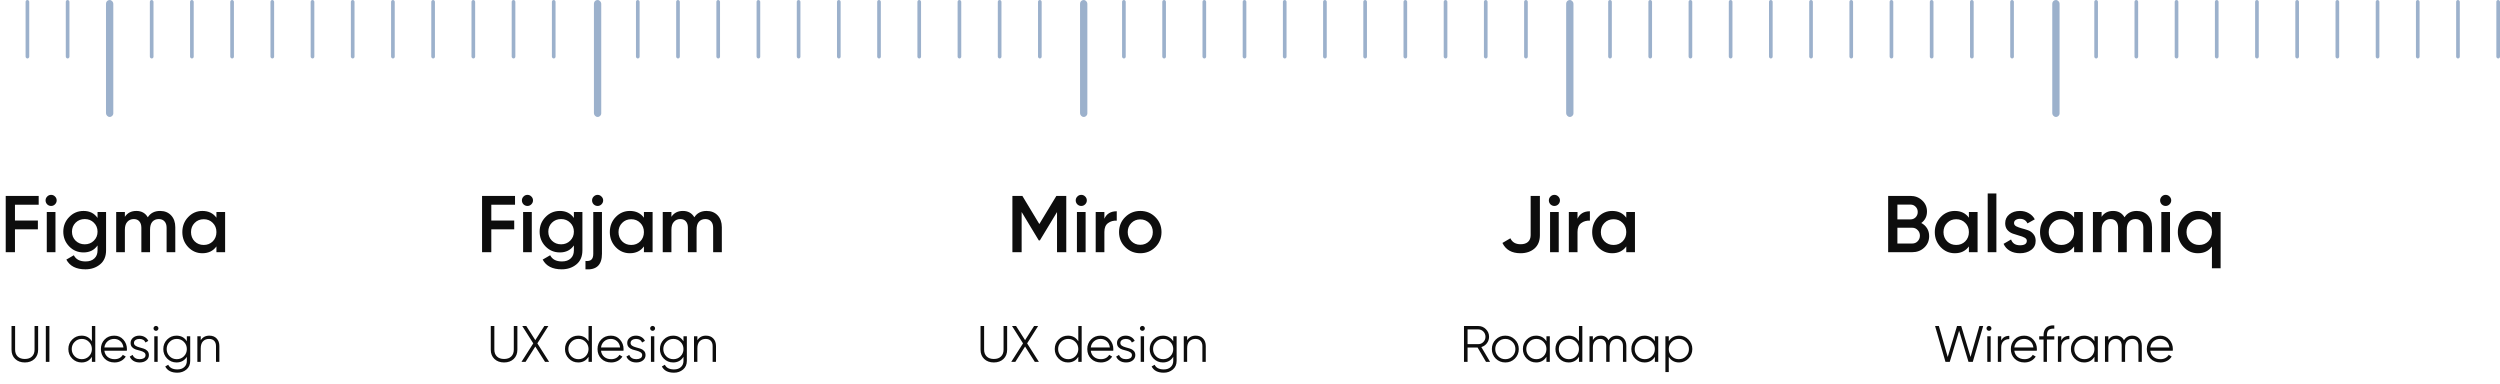 <svg width="684" height="105" viewBox="0 0 684 105" fill="none" xmlns="http://www.w3.org/2000/svg">
<path d="M10.585 56.02H4.095V60.332H10.365V62.752H4.095V69H1.565V53.6H10.585V56.02ZM15.042 55.91C14.749 56.203 14.397 56.35 13.986 56.35C13.575 56.35 13.216 56.203 12.908 55.91C12.615 55.602 12.468 55.243 12.468 54.832C12.468 54.421 12.615 54.069 12.908 53.776C13.201 53.468 13.561 53.314 13.986 53.314C14.411 53.314 14.771 53.468 15.064 53.776C15.357 54.069 15.504 54.421 15.504 54.832C15.504 55.243 15.35 55.602 15.042 55.91ZM12.798 69V58H15.174V69H12.798ZM26.689 58H29.021V68.494C29.021 70.166 28.471 71.449 27.371 72.344C26.271 73.239 24.936 73.686 23.367 73.686C20.829 73.686 19.091 72.799 18.153 71.024L20.199 69.836C20.771 70.965 21.841 71.53 23.411 71.53C24.438 71.53 25.237 71.259 25.809 70.716C26.395 70.188 26.689 69.447 26.689 68.494V67.152C25.794 68.428 24.518 69.066 22.861 69.066C21.306 69.066 19.994 68.516 18.923 67.416C17.852 66.301 17.317 64.959 17.317 63.39C17.317 61.821 17.852 60.486 18.923 59.386C19.994 58.271 21.306 57.714 22.861 57.714C24.518 57.714 25.794 58.352 26.689 59.628V58ZM20.683 65.854C21.358 66.514 22.194 66.844 23.191 66.844C24.188 66.844 25.017 66.514 25.677 65.854C26.352 65.194 26.689 64.373 26.689 63.39C26.689 62.407 26.352 61.586 25.677 60.926C25.017 60.266 24.188 59.936 23.191 59.936C22.194 59.936 21.358 60.266 20.683 60.926C20.023 61.586 19.693 62.407 19.693 63.39C19.693 64.373 20.023 65.194 20.683 65.854ZM43.802 57.714C45.049 57.714 46.054 58.117 46.816 58.924C47.579 59.731 47.96 60.816 47.96 62.18V69H45.584V62.334C45.584 61.571 45.394 60.985 45.012 60.574C44.631 60.149 44.11 59.936 43.45 59.936C42.717 59.936 42.13 60.178 41.69 60.662C41.265 61.146 41.052 61.872 41.052 62.84V69H38.676V62.334C38.676 61.571 38.493 60.985 38.126 60.574C37.774 60.149 37.268 59.936 36.608 59.936C35.89 59.936 35.303 60.185 34.848 60.684C34.394 61.168 34.166 61.887 34.166 62.84V69H31.79V58H34.166V59.32C34.87 58.249 35.919 57.714 37.312 57.714C38.72 57.714 39.762 58.293 40.436 59.452C41.17 58.293 42.292 57.714 43.802 57.714ZM59.215 58H61.591V69H59.215V67.416C58.321 68.663 57.037 69.286 55.365 69.286C53.855 69.286 52.564 68.729 51.493 67.614C50.422 66.485 49.887 65.113 49.887 63.5C49.887 61.872 50.422 60.501 51.493 59.386C52.564 58.271 53.855 57.714 55.365 57.714C57.037 57.714 58.321 58.33 59.215 59.562V58ZM53.253 66.03C53.913 66.69 54.742 67.02 55.739 67.02C56.736 67.02 57.565 66.69 58.225 66.03C58.885 65.355 59.215 64.512 59.215 63.5C59.215 62.488 58.885 61.652 58.225 60.992C57.565 60.317 56.736 59.98 55.739 59.98C54.742 59.98 53.913 60.317 53.253 60.992C52.593 61.652 52.263 62.488 52.263 63.5C52.263 64.512 52.593 65.355 53.253 66.03Z" fill="#0D0D0D"/>
<path d="M140.547 98.216C139.875 98.851 138.998 99.168 137.915 99.168C136.832 99.168 135.955 98.851 135.283 98.216C134.611 97.581 134.275 96.732 134.275 95.668V89.2H135.255V95.668C135.255 96.452 135.488 97.073 135.955 97.53C136.422 97.987 137.075 98.216 137.915 98.216C138.755 98.216 139.408 97.987 139.875 97.53C140.342 97.073 140.575 96.452 140.575 95.668V89.2H141.555V95.668C141.555 96.732 141.219 97.581 140.547 98.216ZM150.24 99H149.12L146.46 94.814L143.8 99H142.68L145.9 93.946L142.89 89.2H143.996L146.46 93.064L148.924 89.2H150.03L147.02 93.946L150.24 99ZM161.021 89.2H161.945V99H161.021V97.628C160.377 98.655 159.435 99.168 158.193 99.168C157.195 99.168 156.341 98.813 155.631 98.104C154.931 97.395 154.581 96.527 154.581 95.5C154.581 94.473 154.931 93.605 155.631 92.896C156.341 92.187 157.195 91.832 158.193 91.832C159.435 91.832 160.377 92.345 161.021 93.372V89.2ZM156.303 97.474C156.835 98.006 157.489 98.272 158.263 98.272C159.038 98.272 159.691 98.006 160.223 97.474C160.755 96.933 161.021 96.275 161.021 95.5C161.021 94.725 160.755 94.072 160.223 93.54C159.691 92.999 159.038 92.728 158.263 92.728C157.489 92.728 156.835 92.999 156.303 93.54C155.771 94.072 155.505 94.725 155.505 95.5C155.505 96.275 155.771 96.933 156.303 97.474ZM167.136 91.832C168.172 91.832 169.007 92.201 169.642 92.938C170.286 93.666 170.608 94.529 170.608 95.528C170.608 95.631 170.599 95.775 170.58 95.962H164.434C164.527 96.671 164.826 97.236 165.33 97.656C165.843 98.067 166.473 98.272 167.22 98.272C167.752 98.272 168.209 98.165 168.592 97.95C168.984 97.726 169.278 97.437 169.474 97.082L170.286 97.558C169.978 98.053 169.558 98.445 169.026 98.734C168.494 99.023 167.887 99.168 167.206 99.168C166.105 99.168 165.209 98.823 164.518 98.132C163.827 97.441 163.482 96.564 163.482 95.5C163.482 94.455 163.823 93.582 164.504 92.882C165.185 92.182 166.063 91.832 167.136 91.832ZM167.136 92.728C166.408 92.728 165.797 92.947 165.302 93.386C164.817 93.815 164.527 94.375 164.434 95.066H169.656C169.563 94.329 169.278 93.755 168.802 93.344C168.326 92.933 167.771 92.728 167.136 92.728ZM172.532 93.834C172.532 94.151 172.672 94.403 172.952 94.59C173.232 94.777 173.573 94.921 173.974 95.024C174.376 95.127 174.777 95.243 175.178 95.374C175.58 95.495 175.92 95.705 176.2 96.004C176.48 96.293 176.62 96.676 176.62 97.152C176.62 97.749 176.382 98.235 175.906 98.608C175.44 98.981 174.833 99.168 174.086 99.168C173.414 99.168 172.84 99.019 172.364 98.72C171.898 98.421 171.571 98.034 171.384 97.558L172.168 97.096C172.299 97.46 172.532 97.749 172.868 97.964C173.214 98.169 173.62 98.272 174.086 98.272C174.544 98.272 174.926 98.183 175.234 98.006C175.542 97.819 175.696 97.535 175.696 97.152C175.696 96.835 175.556 96.583 175.276 96.396C174.996 96.209 174.656 96.065 174.254 95.962C173.853 95.859 173.452 95.747 173.05 95.626C172.649 95.495 172.308 95.285 172.028 94.996C171.748 94.697 171.608 94.31 171.608 93.834C171.608 93.265 171.832 92.789 172.28 92.406C172.738 92.023 173.312 91.832 174.002 91.832C174.572 91.832 175.071 91.963 175.5 92.224C175.93 92.476 176.247 92.821 176.452 93.26L175.682 93.708C175.412 93.055 174.852 92.728 174.002 92.728C173.601 92.728 173.256 92.826 172.966 93.022C172.677 93.209 172.532 93.479 172.532 93.834ZM179.031 90.32C178.901 90.451 178.742 90.516 178.555 90.516C178.369 90.516 178.21 90.451 178.079 90.32C177.949 90.189 177.883 90.031 177.883 89.844C177.883 89.657 177.949 89.499 178.079 89.368C178.21 89.237 178.369 89.172 178.555 89.172C178.742 89.172 178.901 89.237 179.031 89.368C179.162 89.499 179.227 89.657 179.227 89.844C179.227 90.031 179.162 90.189 179.031 90.32ZM178.093 99V92H179.017V99H178.093ZM186.998 92H187.922V98.72C187.922 99.728 187.577 100.521 186.886 101.1C186.195 101.679 185.369 101.968 184.408 101.968C182.765 101.968 181.659 101.399 181.09 100.26L181.902 99.798C182.322 100.647 183.157 101.072 184.408 101.072C185.211 101.072 185.841 100.857 186.298 100.428C186.765 100.008 186.998 99.439 186.998 98.72V97.628C186.354 98.655 185.411 99.168 184.17 99.168C183.171 99.168 182.317 98.813 181.608 98.104C180.908 97.395 180.558 96.527 180.558 95.5C180.558 94.473 180.908 93.605 181.608 92.896C182.317 92.187 183.171 91.832 184.17 91.832C185.411 91.832 186.354 92.345 186.998 93.372V92ZM182.28 97.474C182.812 98.006 183.465 98.272 184.24 98.272C185.015 98.272 185.668 98.006 186.2 97.474C186.732 96.933 186.998 96.275 186.998 95.5C186.998 94.725 186.732 94.072 186.2 93.54C185.668 92.999 185.015 92.728 184.24 92.728C183.465 92.728 182.812 92.999 182.28 93.54C181.748 94.072 181.482 94.725 181.482 95.5C181.482 96.275 181.748 96.933 182.28 97.474ZM193.154 91.832C194.004 91.832 194.671 92.093 195.156 92.616C195.651 93.129 195.898 93.825 195.898 94.702V99H194.974V94.702C194.974 94.077 194.806 93.591 194.47 93.246C194.144 92.901 193.677 92.728 193.07 92.728C192.398 92.728 191.852 92.943 191.432 93.372C191.012 93.792 190.802 94.445 190.802 95.332V99H189.878V92H190.802V93.092C191.325 92.252 192.109 91.832 193.154 91.832Z" fill="#0D0D0D"/>
<path d="M274.547 98.216C273.875 98.851 272.998 99.168 271.915 99.168C270.832 99.168 269.955 98.851 269.283 98.216C268.611 97.581 268.275 96.732 268.275 95.668V89.2H269.255V95.668C269.255 96.452 269.488 97.073 269.955 97.53C270.422 97.987 271.075 98.216 271.915 98.216C272.755 98.216 273.408 97.987 273.875 97.53C274.342 97.073 274.575 96.452 274.575 95.668V89.2H275.555V95.668C275.555 96.732 275.219 97.581 274.547 98.216ZM284.24 99H283.12L280.46 94.814L277.8 99H276.68L279.9 93.946L276.89 89.2H277.996L280.46 93.064L282.924 89.2H284.03L281.02 93.946L284.24 99ZM295.021 89.2H295.945V99H295.021V97.628C294.377 98.655 293.435 99.168 292.193 99.168C291.195 99.168 290.341 98.813 289.631 98.104C288.931 97.395 288.581 96.527 288.581 95.5C288.581 94.473 288.931 93.605 289.631 92.896C290.341 92.187 291.195 91.832 292.193 91.832C293.435 91.832 294.377 92.345 295.021 93.372V89.2ZM290.303 97.474C290.835 98.006 291.489 98.272 292.263 98.272C293.038 98.272 293.691 98.006 294.223 97.474C294.755 96.933 295.021 96.275 295.021 95.5C295.021 94.725 294.755 94.072 294.223 93.54C293.691 92.999 293.038 92.728 292.263 92.728C291.489 92.728 290.835 92.999 290.303 93.54C289.771 94.072 289.505 94.725 289.505 95.5C289.505 96.275 289.771 96.933 290.303 97.474ZM301.136 91.832C302.172 91.832 303.007 92.201 303.642 92.938C304.286 93.666 304.608 94.529 304.608 95.528C304.608 95.631 304.599 95.775 304.58 95.962H298.434C298.527 96.671 298.826 97.236 299.33 97.656C299.843 98.067 300.473 98.272 301.22 98.272C301.752 98.272 302.209 98.165 302.592 97.95C302.984 97.726 303.278 97.437 303.474 97.082L304.286 97.558C303.978 98.053 303.558 98.445 303.026 98.734C302.494 99.023 301.887 99.168 301.206 99.168C300.105 99.168 299.209 98.823 298.518 98.132C297.827 97.441 297.482 96.564 297.482 95.5C297.482 94.455 297.823 93.582 298.504 92.882C299.185 92.182 300.063 91.832 301.136 91.832ZM301.136 92.728C300.408 92.728 299.797 92.947 299.302 93.386C298.817 93.815 298.527 94.375 298.434 95.066H303.656C303.563 94.329 303.278 93.755 302.802 93.344C302.326 92.933 301.771 92.728 301.136 92.728ZM306.532 93.834C306.532 94.151 306.672 94.403 306.952 94.59C307.232 94.777 307.573 94.921 307.974 95.024C308.376 95.127 308.777 95.243 309.178 95.374C309.58 95.495 309.92 95.705 310.2 96.004C310.48 96.293 310.62 96.676 310.62 97.152C310.62 97.749 310.382 98.235 309.906 98.608C309.44 98.981 308.833 99.168 308.086 99.168C307.414 99.168 306.84 99.019 306.364 98.72C305.898 98.421 305.571 98.034 305.384 97.558L306.168 97.096C306.299 97.46 306.532 97.749 306.868 97.964C307.214 98.169 307.62 98.272 308.086 98.272C308.544 98.272 308.926 98.183 309.234 98.006C309.542 97.819 309.696 97.535 309.696 97.152C309.696 96.835 309.556 96.583 309.276 96.396C308.996 96.209 308.656 96.065 308.254 95.962C307.853 95.859 307.452 95.747 307.05 95.626C306.649 95.495 306.308 95.285 306.028 94.996C305.748 94.697 305.608 94.31 305.608 93.834C305.608 93.265 305.832 92.789 306.28 92.406C306.738 92.023 307.312 91.832 308.002 91.832C308.572 91.832 309.071 91.963 309.5 92.224C309.93 92.476 310.247 92.821 310.452 93.26L309.682 93.708C309.412 93.055 308.852 92.728 308.002 92.728C307.601 92.728 307.256 92.826 306.966 93.022C306.677 93.209 306.532 93.479 306.532 93.834ZM313.031 90.32C312.901 90.451 312.742 90.516 312.555 90.516C312.369 90.516 312.21 90.451 312.079 90.32C311.949 90.189 311.883 90.031 311.883 89.844C311.883 89.657 311.949 89.499 312.079 89.368C312.21 89.237 312.369 89.172 312.555 89.172C312.742 89.172 312.901 89.237 313.031 89.368C313.162 89.499 313.227 89.657 313.227 89.844C313.227 90.031 313.162 90.189 313.031 90.32ZM312.093 99V92H313.017V99H312.093ZM320.998 92H321.922V98.72C321.922 99.728 321.577 100.521 320.886 101.1C320.195 101.679 319.369 101.968 318.408 101.968C316.765 101.968 315.659 101.399 315.09 100.26L315.902 99.798C316.322 100.647 317.157 101.072 318.408 101.072C319.211 101.072 319.841 100.857 320.298 100.428C320.765 100.008 320.998 99.439 320.998 98.72V97.628C320.354 98.655 319.411 99.168 318.17 99.168C317.171 99.168 316.317 98.813 315.608 98.104C314.908 97.395 314.558 96.527 314.558 95.5C314.558 94.473 314.908 93.605 315.608 92.896C316.317 92.187 317.171 91.832 318.17 91.832C319.411 91.832 320.354 92.345 320.998 93.372V92ZM316.28 97.474C316.812 98.006 317.465 98.272 318.24 98.272C319.015 98.272 319.668 98.006 320.2 97.474C320.732 96.933 320.998 96.275 320.998 95.5C320.998 94.725 320.732 94.072 320.2 93.54C319.668 92.999 319.015 92.728 318.24 92.728C317.465 92.728 316.812 92.999 316.28 93.54C315.748 94.072 315.482 94.725 315.482 95.5C315.482 96.275 315.748 96.933 316.28 97.474ZM327.154 91.832C328.004 91.832 328.671 92.093 329.156 92.616C329.651 93.129 329.898 93.825 329.898 94.702V99H328.974V94.702C328.974 94.077 328.806 93.591 328.47 93.246C328.144 92.901 327.677 92.728 327.07 92.728C326.398 92.728 325.852 92.943 325.432 93.372C325.012 93.792 324.802 94.445 324.802 95.332V99H323.878V92H324.802V93.092C325.325 92.252 326.109 91.832 327.154 91.832Z" fill="#0D0D0D"/>
<path d="M406.566 99L404.27 95.08H401.526V99H400.546V89.2H404.466C405.278 89.2 405.968 89.489 406.538 90.068C407.116 90.637 407.406 91.328 407.406 92.14C407.406 92.803 407.205 93.395 406.804 93.918C406.412 94.431 405.908 94.777 405.292 94.954L407.686 99H406.566ZM401.526 90.124V94.156H404.466C405.007 94.156 405.469 93.96 405.852 93.568C406.234 93.167 406.426 92.691 406.426 92.14C406.426 91.58 406.234 91.104 405.852 90.712C405.469 90.32 405.007 90.124 404.466 90.124H401.526ZM414.461 98.118C413.752 98.818 412.884 99.168 411.857 99.168C410.831 99.168 409.958 98.818 409.239 98.118C408.53 97.409 408.175 96.536 408.175 95.5C408.175 94.464 408.53 93.596 409.239 92.896C409.958 92.187 410.831 91.832 411.857 91.832C412.884 91.832 413.752 92.187 414.461 92.896C415.18 93.596 415.539 94.464 415.539 95.5C415.539 96.536 415.18 97.409 414.461 98.118ZM409.897 97.474C410.429 98.006 411.083 98.272 411.857 98.272C412.632 98.272 413.285 98.006 413.817 97.474C414.349 96.933 414.615 96.275 414.615 95.5C414.615 94.725 414.349 94.072 413.817 93.54C413.285 92.999 412.632 92.728 411.857 92.728C411.083 92.728 410.429 92.999 409.897 93.54C409.365 94.072 409.099 94.725 409.099 95.5C409.099 96.275 409.365 96.933 409.897 97.474ZM423.105 92H424.029V99H423.105V97.628C422.461 98.655 421.519 99.168 420.277 99.168C419.279 99.168 418.425 98.813 417.715 98.104C417.015 97.395 416.665 96.527 416.665 95.5C416.665 94.473 417.015 93.605 417.715 92.896C418.425 92.187 419.279 91.832 420.277 91.832C421.519 91.832 422.461 92.345 423.105 93.372V92ZM418.387 97.474C418.919 98.006 419.573 98.272 420.347 98.272C421.122 98.272 421.775 98.006 422.307 97.474C422.839 96.933 423.105 96.275 423.105 95.5C423.105 94.725 422.839 94.072 422.307 93.54C421.775 92.999 421.122 92.728 420.347 92.728C419.573 92.728 418.919 92.999 418.387 93.54C417.855 94.072 417.589 94.725 417.589 95.5C417.589 96.275 417.855 96.933 418.387 97.474ZM432.006 89.2H432.93V99H432.006V97.628C431.362 98.655 430.419 99.168 429.178 99.168C428.179 99.168 427.325 98.813 426.616 98.104C425.916 97.395 425.566 96.527 425.566 95.5C425.566 94.473 425.916 93.605 426.616 92.896C427.325 92.187 428.179 91.832 429.178 91.832C430.419 91.832 431.362 92.345 432.006 93.372V89.2ZM427.288 97.474C427.82 98.006 428.473 98.272 429.248 98.272C430.023 98.272 430.676 98.006 431.208 97.474C431.74 96.933 432.006 96.275 432.006 95.5C432.006 94.725 431.74 94.072 431.208 93.54C430.676 92.999 430.023 92.728 429.248 92.728C428.473 92.728 427.82 92.999 427.288 93.54C426.756 94.072 426.49 94.725 426.49 95.5C426.49 96.275 426.756 96.933 427.288 97.474ZM442.348 91.832C443.132 91.832 443.762 92.084 444.238 92.588C444.724 93.092 444.966 93.773 444.966 94.632V99H444.042V94.632C444.042 94.025 443.884 93.559 443.566 93.232C443.258 92.896 442.848 92.728 442.334 92.728C441.756 92.728 441.284 92.924 440.92 93.316C440.566 93.699 440.388 94.301 440.388 95.122V99H439.464V94.632C439.464 94.016 439.315 93.545 439.016 93.218C438.727 92.891 438.33 92.728 437.826 92.728C437.266 92.728 436.79 92.924 436.398 93.316C436.006 93.708 435.81 94.31 435.81 95.122V99H434.886V92H435.81V93.022C436.314 92.229 437.028 91.832 437.952 91.832C438.96 91.832 439.67 92.257 440.08 93.106C440.584 92.257 441.34 91.832 442.348 91.832ZM452.773 92H453.697V99H452.773V97.628C452.129 98.655 451.187 99.168 449.945 99.168C448.947 99.168 448.093 98.813 447.383 98.104C446.683 97.395 446.333 96.527 446.333 95.5C446.333 94.473 446.683 93.605 447.383 92.896C448.093 92.187 448.947 91.832 449.945 91.832C451.187 91.832 452.129 92.345 452.773 93.372V92ZM448.055 97.474C448.587 98.006 449.241 98.272 450.015 98.272C450.79 98.272 451.443 98.006 451.975 97.474C452.507 96.933 452.773 96.275 452.773 95.5C452.773 94.725 452.507 94.072 451.975 93.54C451.443 92.999 450.79 92.728 450.015 92.728C449.241 92.728 448.587 92.999 448.055 93.54C447.523 94.072 447.257 94.725 447.257 95.5C447.257 96.275 447.523 96.933 448.055 97.474ZM459.406 91.832C460.404 91.832 461.254 92.187 461.954 92.896C462.663 93.605 463.018 94.473 463.018 95.5C463.018 96.527 462.663 97.395 461.954 98.104C461.254 98.813 460.404 99.168 459.406 99.168C458.164 99.168 457.222 98.655 456.578 97.628V101.8H455.654V92H456.578V93.372C457.222 92.345 458.164 91.832 459.406 91.832ZM457.376 97.474C457.908 98.006 458.561 98.272 459.336 98.272C460.11 98.272 460.764 98.006 461.296 97.474C461.828 96.933 462.094 96.275 462.094 95.5C462.094 94.725 461.828 94.072 461.296 93.54C460.764 92.999 460.11 92.728 459.336 92.728C458.561 92.728 457.908 92.999 457.376 93.54C456.844 94.072 456.578 94.725 456.578 95.5C456.578 96.275 456.844 96.933 457.376 97.474Z" fill="#0D0D0D"/>
<path d="M532.279 99L529.437 89.2H530.473L532.895 97.67L535.443 89.2H536.591L539.139 97.67L541.561 89.2H542.597L539.755 99H538.579L536.017 90.488L533.455 99H532.279ZM544.661 90.32C544.53 90.451 544.372 90.516 544.185 90.516C543.998 90.516 543.84 90.451 543.709 90.32C543.578 90.189 543.513 90.031 543.513 89.844C543.513 89.657 543.578 89.499 543.709 89.368C543.84 89.237 543.998 89.172 544.185 89.172C544.372 89.172 544.53 89.237 544.661 89.368C544.792 89.499 544.857 89.657 544.857 89.844C544.857 90.031 544.792 90.189 544.661 90.32ZM543.723 99V92H544.647V99H543.723ZM547.532 93.162C547.961 92.313 548.699 91.888 549.744 91.888V92.784C549.109 92.784 548.582 92.971 548.162 93.344C547.742 93.717 547.532 94.305 547.532 95.108V99H546.608V92H547.532V93.162ZM553.82 91.832C554.856 91.832 555.692 92.201 556.326 92.938C556.97 93.666 557.292 94.529 557.292 95.528C557.292 95.631 557.283 95.775 557.264 95.962H551.118C551.212 96.671 551.51 97.236 552.014 97.656C552.528 98.067 553.158 98.272 553.904 98.272C554.436 98.272 554.894 98.165 555.276 97.95C555.668 97.726 555.962 97.437 556.158 97.082L556.97 97.558C556.662 98.053 556.242 98.445 555.71 98.734C555.178 99.023 554.572 99.168 553.89 99.168C552.789 99.168 551.893 98.823 551.202 98.132C550.512 97.441 550.166 96.564 550.166 95.5C550.166 94.455 550.507 93.582 551.188 92.882C551.87 92.182 552.747 91.832 553.82 91.832ZM553.82 92.728C553.092 92.728 552.481 92.947 551.986 93.386C551.501 93.815 551.212 94.375 551.118 95.066H556.34C556.247 94.329 555.962 93.755 555.486 93.344C555.01 92.933 554.455 92.728 553.82 92.728ZM562.057 89.928C561.376 89.872 560.867 89.989 560.531 90.278C560.204 90.567 560.041 91.048 560.041 91.72V92H562.057V92.896H560.041V99H559.117V92.896H557.927V92H559.117V91.72C559.117 90.805 559.369 90.115 559.873 89.648C560.386 89.172 561.114 88.967 562.057 89.032V89.928ZM563.966 93.162C564.395 92.313 565.132 91.888 566.178 91.888V92.784C565.543 92.784 565.016 92.971 564.596 93.344C564.176 93.717 563.966 94.305 563.966 95.108V99H563.042V92H563.966V93.162ZM573.04 92H573.964V99H573.04V97.628C572.396 98.655 571.453 99.168 570.212 99.168C569.213 99.168 568.359 98.813 567.65 98.104C566.95 97.395 566.6 96.527 566.6 95.5C566.6 94.473 566.95 93.605 567.65 92.896C568.359 92.187 569.213 91.832 570.212 91.832C571.453 91.832 572.396 92.345 573.04 93.372V92ZM568.322 97.474C568.854 98.006 569.507 98.272 570.282 98.272C571.057 98.272 571.71 98.006 572.242 97.474C572.774 96.933 573.04 96.275 573.04 95.5C573.04 94.725 572.774 94.072 572.242 93.54C571.71 92.999 571.057 92.728 570.282 92.728C569.507 92.728 568.854 92.999 568.322 93.54C567.79 94.072 567.524 94.725 567.524 95.5C567.524 96.275 567.79 96.933 568.322 97.474ZM583.382 91.832C584.166 91.832 584.796 92.084 585.272 92.588C585.758 93.092 586 93.773 586 94.632V99H585.076V94.632C585.076 94.025 584.918 93.559 584.6 93.232C584.292 92.896 583.882 92.728 583.368 92.728C582.79 92.728 582.318 92.924 581.954 93.316C581.6 93.699 581.422 94.301 581.422 95.122V99H580.498V94.632C580.498 94.016 580.349 93.545 580.05 93.218C579.761 92.891 579.364 92.728 578.86 92.728C578.3 92.728 577.824 92.924 577.432 93.316C577.04 93.708 576.844 94.31 576.844 95.122V99H575.92V92H576.844V93.022C577.348 92.229 578.062 91.832 578.986 91.832C579.994 91.832 580.704 92.257 581.114 93.106C581.618 92.257 582.374 91.832 583.382 91.832ZM591.022 91.832C592.058 91.832 592.893 92.201 593.528 92.938C594.172 93.666 594.494 94.529 594.494 95.528C594.494 95.631 594.484 95.775 594.466 95.962H588.32C588.413 96.671 588.712 97.236 589.216 97.656C589.729 98.067 590.359 98.272 591.106 98.272C591.638 98.272 592.095 98.165 592.478 97.95C592.87 97.726 593.164 97.437 593.36 97.082L594.172 97.558C593.864 98.053 593.444 98.445 592.912 98.734C592.38 99.023 591.773 99.168 591.092 99.168C589.99 99.168 589.094 98.823 588.404 98.132C587.713 97.441 587.368 96.564 587.368 95.5C587.368 94.455 587.708 93.582 588.39 92.882C589.071 92.182 589.948 91.832 591.022 91.832ZM591.022 92.728C590.294 92.728 589.682 92.947 589.188 93.386C588.702 93.815 588.413 94.375 588.32 95.066H593.542C593.448 94.329 593.164 93.755 592.688 93.344C592.212 92.933 591.656 92.728 591.022 92.728Z" fill="#0D0D0D"/>
<path d="M9.426 98.216C8.754 98.851 7.876 99.168 6.794 99.168C5.711 99.168 4.834 98.851 4.162 98.216C3.49 97.581 3.154 96.732 3.154 95.668V89.2H4.134V95.668C4.134 96.452 4.367 97.073 4.834 97.53C5.3 97.987 5.954 98.216 6.794 98.216C7.634 98.216 8.287 97.987 8.754 97.53C9.22 97.073 9.454 96.452 9.454 95.668V89.2H10.434V95.668C10.434 96.732 10.098 97.581 9.426 98.216ZM12.536 89.2H13.516V99H12.536V89.2ZM25.143 89.2H26.067V99H25.143V97.628C24.499 98.655 23.556 99.168 22.315 99.168C21.316 99.168 20.462 98.813 19.753 98.104C19.053 97.395 18.703 96.527 18.703 95.5C18.703 94.473 19.053 93.605 19.753 92.896C20.462 92.187 21.316 91.832 22.315 91.832C23.556 91.832 24.499 92.345 25.143 93.372V89.2ZM20.425 97.474C20.957 98.006 21.61 98.272 22.385 98.272C23.159 98.272 23.813 98.006 24.345 97.474C24.877 96.933 25.143 96.275 25.143 95.5C25.143 94.725 24.877 94.072 24.345 93.54C23.813 92.999 23.159 92.728 22.385 92.728C21.61 92.728 20.957 92.999 20.425 93.54C19.893 94.072 19.627 94.725 19.627 95.5C19.627 96.275 19.893 96.933 20.425 97.474ZM31.257 91.832C32.293 91.832 33.128 92.201 33.763 92.938C34.407 93.666 34.729 94.529 34.729 95.528C34.729 95.631 34.72 95.775 34.701 95.962H28.555C28.648 96.671 28.947 97.236 29.451 97.656C29.964 98.067 30.594 98.272 31.341 98.272C31.873 98.272 32.33 98.165 32.713 97.95C33.105 97.726 33.399 97.437 33.595 97.082L34.407 97.558C34.099 98.053 33.679 98.445 33.147 98.734C32.615 99.023 32.008 99.168 31.327 99.168C30.226 99.168 29.33 98.823 28.639 98.132C27.948 97.441 27.603 96.564 27.603 95.5C27.603 94.455 27.944 93.582 28.625 92.882C29.306 92.182 30.184 91.832 31.257 91.832ZM31.257 92.728C30.529 92.728 29.918 92.947 29.423 93.386C28.938 93.815 28.648 94.375 28.555 95.066H33.777C33.684 94.329 33.399 93.755 32.923 93.344C32.447 92.933 31.892 92.728 31.257 92.728ZM36.653 93.834C36.653 94.151 36.793 94.403 37.073 94.59C37.353 94.777 37.694 94.921 38.095 95.024C38.497 95.127 38.898 95.243 39.299 95.374C39.701 95.495 40.041 95.705 40.321 96.004C40.601 96.293 40.741 96.676 40.741 97.152C40.741 97.749 40.503 98.235 40.027 98.608C39.561 98.981 38.954 99.168 38.207 99.168C37.535 99.168 36.961 99.019 36.485 98.72C36.019 98.421 35.692 98.034 35.505 97.558L36.289 97.096C36.42 97.46 36.653 97.749 36.989 97.964C37.335 98.169 37.741 98.272 38.207 98.272C38.665 98.272 39.047 98.183 39.355 98.006C39.663 97.819 39.817 97.535 39.817 97.152C39.817 96.835 39.677 96.583 39.397 96.396C39.117 96.209 38.777 96.065 38.375 95.962C37.974 95.859 37.573 95.747 37.171 95.626C36.77 95.495 36.429 95.285 36.149 94.996C35.869 94.697 35.729 94.31 35.729 93.834C35.729 93.265 35.953 92.789 36.401 92.406C36.859 92.023 37.433 91.832 38.123 91.832C38.693 91.832 39.192 91.963 39.621 92.224C40.051 92.476 40.368 92.821 40.573 93.26L39.803 93.708C39.533 93.055 38.973 92.728 38.123 92.728C37.722 92.728 37.377 92.826 37.087 93.022C36.798 93.209 36.653 93.479 36.653 93.834ZM43.152 90.32C43.022 90.451 42.863 90.516 42.676 90.516C42.49 90.516 42.331 90.451 42.2 90.32C42.07 90.189 42.004 90.031 42.004 89.844C42.004 89.657 42.07 89.499 42.2 89.368C42.331 89.237 42.49 89.172 42.676 89.172C42.863 89.172 43.022 89.237 43.152 89.368C43.283 89.499 43.348 89.657 43.348 89.844C43.348 90.031 43.283 90.189 43.152 90.32ZM42.214 99V92H43.138V99H42.214ZM51.119 92H52.043V98.72C52.043 99.728 51.698 100.521 51.007 101.1C50.316 101.679 49.49 101.968 48.529 101.968C46.886 101.968 45.781 101.399 45.211 100.26L46.023 99.798C46.443 100.647 47.279 101.072 48.529 101.072C49.332 101.072 49.962 100.857 50.419 100.428C50.886 100.008 51.119 99.439 51.119 98.72V97.628C50.475 98.655 49.532 99.168 48.291 99.168C47.292 99.168 46.438 98.813 45.729 98.104C45.029 97.395 44.679 96.527 44.679 95.5C44.679 94.473 45.029 93.605 45.729 92.896C46.438 92.187 47.292 91.832 48.291 91.832C49.532 91.832 50.475 92.345 51.119 93.372V92ZM46.401 97.474C46.933 98.006 47.587 98.272 48.361 98.272C49.136 98.272 49.789 98.006 50.321 97.474C50.853 96.933 51.119 96.275 51.119 95.5C51.119 94.725 50.853 94.072 50.321 93.54C49.789 92.999 49.136 92.728 48.361 92.728C47.587 92.728 46.933 92.999 46.401 93.54C45.869 94.072 45.603 94.725 45.603 95.5C45.603 96.275 45.869 96.933 46.401 97.474ZM57.276 91.832C58.125 91.832 58.792 92.093 59.278 92.616C59.772 93.129 60.02 93.825 60.02 94.702V99H59.096V94.702C59.096 94.077 58.928 93.591 58.592 93.246C58.265 92.901 57.798 92.728 57.191 92.728C56.52 92.728 55.974 92.943 55.553 93.372C55.133 93.792 54.923 94.445 54.923 95.332V99H53.999V92H54.923V93.092C55.446 92.252 56.23 91.832 57.276 91.832Z" fill="#0D0D0D"/>
<rect x="29" width="2" height="32" rx="1" fill="#9CB1CC"/>
<rect x="162.5" width="2" height="32" rx="1" fill="#9CB1CC"/>
<rect x="295.5" width="2" height="32" rx="1" fill="#9CB1CC"/>
<rect x="428.5" width="2" height="32" rx="1" fill="#9CB1CC"/>
<rect x="561.5" width="2" height="32" rx="1" fill="#9CB1CC"/>
<rect x="41" width="1" height="16" rx="0.5" fill="#9CB1CC"/>
<rect x="18" width="1" height="16" rx="0.5" fill="#9CB1CC"/>
<rect x="7" width="1" height="16" rx="0.5" fill="#9CB1CC"/>
<rect x="174" width="1" height="16" rx="0.5" fill="#9CB1CC"/>
<rect x="307" width="1" height="16" rx="0.5" fill="#9CB1CC"/>
<rect x="440" width="1" height="16" rx="0.5" fill="#9CB1CC"/>
<rect x="573" width="1" height="16" rx="0.5" fill="#9CB1CC"/>
<rect x="52" width="1" height="16" rx="0.5" fill="#9CB1CC"/>
<rect x="185" width="1" height="16" rx="0.5" fill="#9CB1CC"/>
<rect x="318" width="1" height="16" rx="0.5" fill="#9CB1CC"/>
<rect x="451" width="1" height="16" rx="0.5" fill="#9CB1CC"/>
<rect x="584" width="1" height="16" rx="0.5" fill="#9CB1CC"/>
<rect x="63" width="1" height="16" rx="0.5" fill="#9CB1CC"/>
<rect x="196" width="1" height="16" rx="0.5" fill="#9CB1CC"/>
<rect x="329" width="1" height="16" rx="0.5" fill="#9CB1CC"/>
<rect x="462" width="1" height="16" rx="0.5" fill="#9CB1CC"/>
<rect x="595" width="1" height="16" rx="0.5" fill="#9CB1CC"/>
<rect x="74" width="1" height="16" rx="0.5" fill="#9CB1CC"/>
<rect x="207" width="1" height="16" rx="0.5" fill="#9CB1CC"/>
<rect x="340" width="1" height="16" rx="0.5" fill="#9CB1CC"/>
<rect x="473" width="1" height="16" rx="0.5" fill="#9CB1CC"/>
<rect x="606" width="1" height="16" rx="0.5" fill="#9CB1CC"/>
<rect x="85" width="1" height="16" rx="0.5" fill="#9CB1CC"/>
<rect x="218" width="1" height="16" rx="0.5" fill="#9CB1CC"/>
<rect x="351" width="1" height="16" rx="0.5" fill="#9CB1CC"/>
<rect x="484" width="1" height="16" rx="0.5" fill="#9CB1CC"/>
<rect x="617" width="1" height="16" rx="0.5" fill="#9CB1CC"/>
<rect x="96" width="1" height="16" rx="0.5" fill="#9CB1CC"/>
<rect x="229" width="1" height="16" rx="0.5" fill="#9CB1CC"/>
<rect x="362" width="1" height="16" rx="0.5" fill="#9CB1CC"/>
<rect x="495" width="1" height="16" rx="0.5" fill="#9CB1CC"/>
<rect x="628" width="1" height="16" rx="0.5" fill="#9CB1CC"/>
<rect x="107" width="1" height="16" rx="0.5" fill="#9CB1CC"/>
<rect x="240" width="1" height="16" rx="0.5" fill="#9CB1CC"/>
<rect x="373" width="1" height="16" rx="0.5" fill="#9CB1CC"/>
<rect x="506" width="1" height="16" rx="0.5" fill="#9CB1CC"/>
<rect x="639" width="1" height="16" rx="0.5" fill="#9CB1CC"/>
<rect x="118" width="1" height="16" rx="0.5" fill="#9CB1CC"/>
<rect x="251" width="1" height="16" rx="0.5" fill="#9CB1CC"/>
<rect x="384" width="1" height="16" rx="0.5" fill="#9CB1CC"/>
<rect x="517" width="1" height="16" rx="0.5" fill="#9CB1CC"/>
<rect x="650" width="1" height="16" rx="0.5" fill="#9CB1CC"/>
<rect x="129" width="1" height="16" rx="0.5" fill="#9CB1CC"/>
<rect x="262" width="1" height="16" rx="0.5" fill="#9CB1CC"/>
<rect x="395" width="1" height="16" rx="0.5" fill="#9CB1CC"/>
<rect x="528" width="1" height="16" rx="0.5" fill="#9CB1CC"/>
<rect x="661" width="1" height="16" rx="0.5" fill="#9CB1CC"/>
<rect x="140" width="1" height="16" rx="0.5" fill="#9CB1CC"/>
<rect x="273" width="1" height="16" rx="0.5" fill="#9CB1CC"/>
<rect x="406" width="1" height="16" rx="0.5" fill="#9CB1CC"/>
<rect x="539" width="1" height="16" rx="0.5" fill="#9CB1CC"/>
<rect x="672" width="1" height="16" rx="0.5" fill="#9CB1CC"/>
<rect x="151" width="1" height="16" rx="0.5" fill="#9CB1CC"/>
<rect x="284" width="1" height="16" rx="0.5" fill="#9CB1CC"/>
<rect x="417" width="1" height="16" rx="0.5" fill="#9CB1CC"/>
<rect x="550" width="1" height="16" rx="0.5" fill="#9CB1CC"/>
<rect x="683" width="1" height="16" rx="0.5" fill="#9CB1CC"/>
<path d="M140.911 56.02H134.421V60.332H140.691V62.752H134.421V69H131.891V53.6H140.911V56.02ZM145.367 55.91C145.074 56.203 144.722 56.35 144.311 56.35C143.901 56.35 143.541 56.203 143.233 55.91C142.94 55.602 142.793 55.243 142.793 54.832C142.793 54.421 142.94 54.069 143.233 53.776C143.527 53.468 143.886 53.314 144.311 53.314C144.737 53.314 145.096 53.468 145.389 53.776C145.683 54.069 145.829 54.421 145.829 54.832C145.829 55.243 145.675 55.602 145.367 55.91ZM143.123 69V58H145.499V69H143.123ZM157.014 58H159.346V68.494C159.346 70.166 158.796 71.449 157.696 72.344C156.596 73.239 155.261 73.686 153.692 73.686C151.155 73.686 149.417 72.799 148.478 71.024L150.524 69.836C151.096 70.965 152.167 71.53 153.736 71.53C154.763 71.53 155.562 71.259 156.134 70.716C156.721 70.188 157.014 69.447 157.014 68.494V67.152C156.119 68.428 154.843 69.066 153.186 69.066C151.631 69.066 150.319 68.516 149.248 67.416C148.177 66.301 147.642 64.959 147.642 63.39C147.642 61.821 148.177 60.486 149.248 59.386C150.319 58.271 151.631 57.714 153.186 57.714C154.843 57.714 156.119 58.352 157.014 59.628V58ZM151.008 65.854C151.683 66.514 152.519 66.844 153.516 66.844C154.513 66.844 155.342 66.514 156.002 65.854C156.677 65.194 157.014 64.373 157.014 63.39C157.014 62.407 156.677 61.586 156.002 60.926C155.342 60.266 154.513 59.936 153.516 59.936C152.519 59.936 151.683 60.266 151.008 60.926C150.348 61.586 150.018 62.407 150.018 63.39C150.018 64.373 150.348 65.194 151.008 65.854ZM164.563 55.91C164.269 56.203 163.917 56.35 163.507 56.35C163.096 56.35 162.737 56.203 162.429 55.91C162.135 55.602 161.989 55.243 161.989 54.832C161.989 54.421 162.135 54.069 162.429 53.776C162.737 53.468 163.096 53.314 163.507 53.314C163.917 53.314 164.269 53.468 164.563 53.776C164.871 54.069 165.025 54.421 165.025 54.832C165.025 55.243 164.871 55.602 164.563 55.91ZM162.319 69.44V58H164.695V69.44C164.695 72.491 163.191 73.906 160.185 73.686V71.398C160.918 71.471 161.453 71.354 161.791 71.046C162.143 70.738 162.319 70.203 162.319 69.44ZM176.177 58H178.553V69H176.177V67.416C175.282 68.663 173.999 69.286 172.327 69.286C170.816 69.286 169.526 68.729 168.455 67.614C167.384 66.485 166.849 65.113 166.849 63.5C166.849 61.872 167.384 60.501 168.455 59.386C169.526 58.271 170.816 57.714 172.327 57.714C173.999 57.714 175.282 58.33 176.177 59.562V58ZM170.215 66.03C170.875 66.69 171.704 67.02 172.701 67.02C173.698 67.02 174.527 66.69 175.187 66.03C175.847 65.355 176.177 64.512 176.177 63.5C176.177 62.488 175.847 61.652 175.187 60.992C174.527 60.317 173.698 59.98 172.701 59.98C171.704 59.98 170.875 60.317 170.215 60.992C169.555 61.652 169.225 62.488 169.225 63.5C169.225 64.512 169.555 65.355 170.215 66.03ZM193.335 57.714C194.581 57.714 195.586 58.117 196.349 58.924C197.111 59.731 197.493 60.816 197.493 62.18V69H195.117V62.334C195.117 61.571 194.926 60.985 194.545 60.574C194.163 60.149 193.643 59.936 192.983 59.936C192.249 59.936 191.663 60.178 191.223 60.662C190.797 61.146 190.585 61.872 190.585 62.84V69H188.209V62.334C188.209 61.571 188.025 60.985 187.659 60.574C187.307 60.149 186.801 59.936 186.141 59.936C185.422 59.936 184.835 60.185 184.381 60.684C183.926 61.168 183.699 61.887 183.699 62.84V69H181.323V58H183.699V59.32C184.403 58.249 185.451 57.714 186.845 57.714C188.253 57.714 189.294 58.293 189.969 59.452C190.702 58.293 191.824 57.714 193.335 57.714Z" fill="#0D0D0D"/>
<path d="M291.731 53.6V69H289.201V58.022L284.515 65.766H284.207L279.521 58V69H276.991V53.6H279.719L284.361 61.3L289.025 53.6H291.731ZM296.892 55.91C296.598 56.203 296.246 56.35 295.836 56.35C295.425 56.35 295.066 56.203 294.758 55.91C294.464 55.602 294.318 55.243 294.318 54.832C294.318 54.421 294.464 54.069 294.758 53.776C295.051 53.468 295.41 53.314 295.836 53.314C296.261 53.314 296.62 53.468 296.914 53.776C297.207 54.069 297.354 54.421 297.354 54.832C297.354 55.243 297.2 55.602 296.892 55.91ZM294.648 69V58H297.024V69H294.648ZM302.158 59.848C302.76 58.484 303.889 57.802 305.546 57.802V60.376C304.637 60.317 303.845 60.537 303.17 61.036C302.496 61.52 302.158 62.327 302.158 63.456V69H299.782V58H302.158V59.848ZM311.978 69.286C310.365 69.286 308.994 68.729 307.864 67.614C306.735 66.499 306.17 65.128 306.17 63.5C306.17 61.872 306.735 60.501 307.864 59.386C308.994 58.271 310.365 57.714 311.978 57.714C313.606 57.714 314.978 58.271 316.092 59.386C317.222 60.501 317.786 61.872 317.786 63.5C317.786 65.128 317.222 66.499 316.092 67.614C314.978 68.729 313.606 69.286 311.978 69.286ZM309.536 65.986C310.196 66.646 311.01 66.976 311.978 66.976C312.946 66.976 313.76 66.646 314.42 65.986C315.08 65.326 315.41 64.497 315.41 63.5C315.41 62.503 315.08 61.674 314.42 61.014C313.76 60.354 312.946 60.024 311.978 60.024C311.01 60.024 310.196 60.354 309.536 61.014C308.876 61.674 308.546 62.503 308.546 63.5C308.546 64.497 308.876 65.326 309.536 65.986Z" fill="#0D0D0D"/>
<path d="M416.013 69.286C413.622 69.286 411.972 68.347 411.063 66.47L413.241 65.194C413.74 66.279 414.671 66.822 416.035 66.822C416.915 66.822 417.59 66.609 418.059 66.184C418.543 65.744 418.785 65.128 418.785 64.336V53.6H421.315V64.336C421.315 65.92 420.816 67.145 419.819 68.01C418.822 68.861 417.553 69.286 416.013 69.286ZM426.341 55.91C426.048 56.203 425.696 56.35 425.285 56.35C424.874 56.35 424.515 56.203 424.207 55.91C423.914 55.602 423.767 55.243 423.767 54.832C423.767 54.421 423.914 54.069 424.207 53.776C424.5 53.468 424.86 53.314 425.285 53.314C425.71 53.314 426.07 53.468 426.363 53.776C426.656 54.069 426.803 54.421 426.803 54.832C426.803 55.243 426.649 55.602 426.341 55.91ZM424.097 69V58H426.473V69H424.097ZM431.608 59.848C432.209 58.484 433.338 57.802 434.996 57.802V60.376C434.086 60.317 433.294 60.537 432.62 61.036C431.945 61.52 431.608 62.327 431.608 63.456V69H429.232V58H431.608V59.848ZM444.948 58H447.324V69H444.948V67.416C444.053 68.663 442.77 69.286 441.098 69.286C439.587 69.286 438.296 68.729 437.226 67.614C436.155 66.485 435.62 65.113 435.62 63.5C435.62 61.872 436.155 60.501 437.226 59.386C438.296 58.271 439.587 57.714 441.098 57.714C442.77 57.714 444.053 58.33 444.948 59.562V58ZM438.986 66.03C439.646 66.69 440.474 67.02 441.472 67.02C442.469 67.02 443.298 66.69 443.958 66.03C444.618 65.355 444.948 64.512 444.948 63.5C444.948 62.488 444.618 61.652 443.958 60.992C443.298 60.317 442.469 59.98 441.472 59.98C440.474 59.98 439.646 60.317 438.986 60.992C438.326 61.652 437.996 62.488 437.996 63.5C437.996 64.512 438.326 65.355 438.986 66.03Z" fill="#0D0D0D"/>
<path d="M525.661 61.014C526.335 61.366 526.863 61.85 527.245 62.466C527.626 63.082 527.817 63.793 527.817 64.6C527.817 65.861 527.369 66.91 526.475 67.746C525.58 68.582 524.487 69 523.197 69H516.597V53.6H522.713C523.974 53.6 525.037 54.011 525.903 54.832C526.783 55.639 527.223 56.651 527.223 57.868C527.223 59.203 526.702 60.251 525.661 61.014ZM522.713 55.976H519.127V60.024H522.713C523.27 60.024 523.739 59.833 524.121 59.452C524.502 59.056 524.693 58.572 524.693 58C524.693 57.428 524.502 56.951 524.121 56.57C523.739 56.174 523.27 55.976 522.713 55.976ZM523.197 66.624C523.783 66.624 524.275 66.419 524.671 66.008C525.081 65.583 525.287 65.069 525.287 64.468C525.287 63.867 525.081 63.361 524.671 62.95C524.275 62.525 523.783 62.312 523.197 62.312H519.127V66.624H523.197ZM538.69 58H541.066V69H538.69V67.416C537.795 68.663 536.512 69.286 534.84 69.286C533.329 69.286 532.038 68.729 530.968 67.614C529.897 66.485 529.362 65.113 529.362 63.5C529.362 61.872 529.897 60.501 530.968 59.386C532.038 58.271 533.329 57.714 534.84 57.714C536.512 57.714 537.795 58.33 538.69 59.562V58ZM532.728 66.03C533.388 66.69 534.216 67.02 535.214 67.02C536.211 67.02 537.04 66.69 537.7 66.03C538.36 65.355 538.69 64.512 538.69 63.5C538.69 62.488 538.36 61.652 537.7 60.992C537.04 60.317 536.211 59.98 535.214 59.98C534.216 59.98 533.388 60.317 532.728 60.992C532.068 61.652 531.738 62.488 531.738 63.5C531.738 64.512 532.068 65.355 532.728 66.03ZM543.835 69V52.94H546.211V69H543.835ZM551.04 61.036C551.04 61.403 551.238 61.696 551.634 61.916C552.044 62.121 552.536 62.305 553.108 62.466C553.694 62.613 554.281 62.789 554.868 62.994C555.454 63.199 555.946 63.551 556.342 64.05C556.752 64.534 556.958 65.15 556.958 65.898C556.958 66.954 556.547 67.783 555.726 68.384C554.919 68.985 553.9 69.286 552.668 69.286C551.582 69.286 550.651 69.059 549.874 68.604C549.096 68.149 548.532 67.519 548.18 66.712L550.226 65.524C550.607 66.58 551.421 67.108 552.668 67.108C553.914 67.108 554.538 66.697 554.538 65.876C554.538 65.524 554.332 65.238 553.922 65.018C553.526 64.798 553.034 64.615 552.448 64.468C551.876 64.307 551.296 64.123 550.71 63.918C550.123 63.713 549.624 63.375 549.214 62.906C548.818 62.422 548.62 61.813 548.62 61.08C548.62 60.068 549.001 59.254 549.764 58.638C550.541 58.022 551.502 57.714 552.646 57.714C553.555 57.714 554.362 57.919 555.066 58.33C555.784 58.726 556.334 59.283 556.716 60.002L554.714 61.124C554.332 60.288 553.643 59.87 552.646 59.87C552.191 59.87 551.81 59.973 551.502 60.178C551.194 60.369 551.04 60.655 551.04 61.036ZM567.479 58H569.855V69H567.479V67.416C566.584 68.663 565.301 69.286 563.629 69.286C562.118 69.286 560.828 68.729 559.757 67.614C558.686 66.485 558.151 65.113 558.151 63.5C558.151 61.872 558.686 60.501 559.757 59.386C560.828 58.271 562.118 57.714 563.629 57.714C565.301 57.714 566.584 58.33 567.479 59.562V58ZM561.517 66.03C562.177 66.69 563.006 67.02 564.003 67.02C565 67.02 565.829 66.69 566.489 66.03C567.149 65.355 567.479 64.512 567.479 63.5C567.479 62.488 567.149 61.652 566.489 60.992C565.829 60.317 565 59.98 564.003 59.98C563.006 59.98 562.177 60.317 561.517 60.992C560.857 61.652 560.527 62.488 560.527 63.5C560.527 64.512 560.857 65.355 561.517 66.03ZM584.636 57.714C585.883 57.714 586.888 58.117 587.65 58.924C588.413 59.731 588.794 60.816 588.794 62.18V69H586.418V62.334C586.418 61.571 586.228 60.985 585.846 60.574C585.465 60.149 584.944 59.936 584.284 59.936C583.551 59.936 582.964 60.178 582.524 60.662C582.099 61.146 581.886 61.872 581.886 62.84V69H579.51V62.334C579.51 61.571 579.327 60.985 578.96 60.574C578.608 60.149 578.102 59.936 577.442 59.936C576.724 59.936 576.137 60.185 575.682 60.684C575.228 61.168 575 61.887 575 62.84V69H572.624V58H575V59.32C575.704 58.249 576.753 57.714 578.146 57.714C579.554 57.714 580.596 58.293 581.27 59.452C582.004 58.293 583.126 57.714 584.636 57.714ZM593.581 55.91C593.288 56.203 592.936 56.35 592.525 56.35C592.115 56.35 591.755 56.203 591.447 55.91C591.154 55.602 591.007 55.243 591.007 54.832C591.007 54.421 591.154 54.069 591.447 53.776C591.741 53.468 592.1 53.314 592.525 53.314C592.951 53.314 593.31 53.468 593.603 53.776C593.897 54.069 594.043 54.421 594.043 54.832C594.043 55.243 593.889 55.602 593.581 55.91ZM591.337 69V58H593.713V69H591.337ZM605.184 58H607.56V73.4H605.184V67.438C604.289 68.67 603.006 69.286 601.334 69.286C599.823 69.286 598.533 68.729 597.462 67.614C596.391 66.499 595.856 65.128 595.856 63.5C595.856 61.887 596.391 60.523 597.462 59.408C598.533 58.279 599.823 57.714 601.334 57.714C603.006 57.714 604.289 58.337 605.184 59.584V58ZM599.222 66.03C599.882 66.69 600.711 67.02 601.708 67.02C602.705 67.02 603.534 66.69 604.194 66.03C604.854 65.355 605.184 64.512 605.184 63.5C605.184 62.488 604.854 61.652 604.194 60.992C603.534 60.317 602.705 59.98 601.708 59.98C600.711 59.98 599.882 60.317 599.222 60.992C598.562 61.652 598.232 62.488 598.232 63.5C598.232 64.512 598.562 65.355 599.222 66.03Z" fill="#0D0D0D"/>
</svg>
